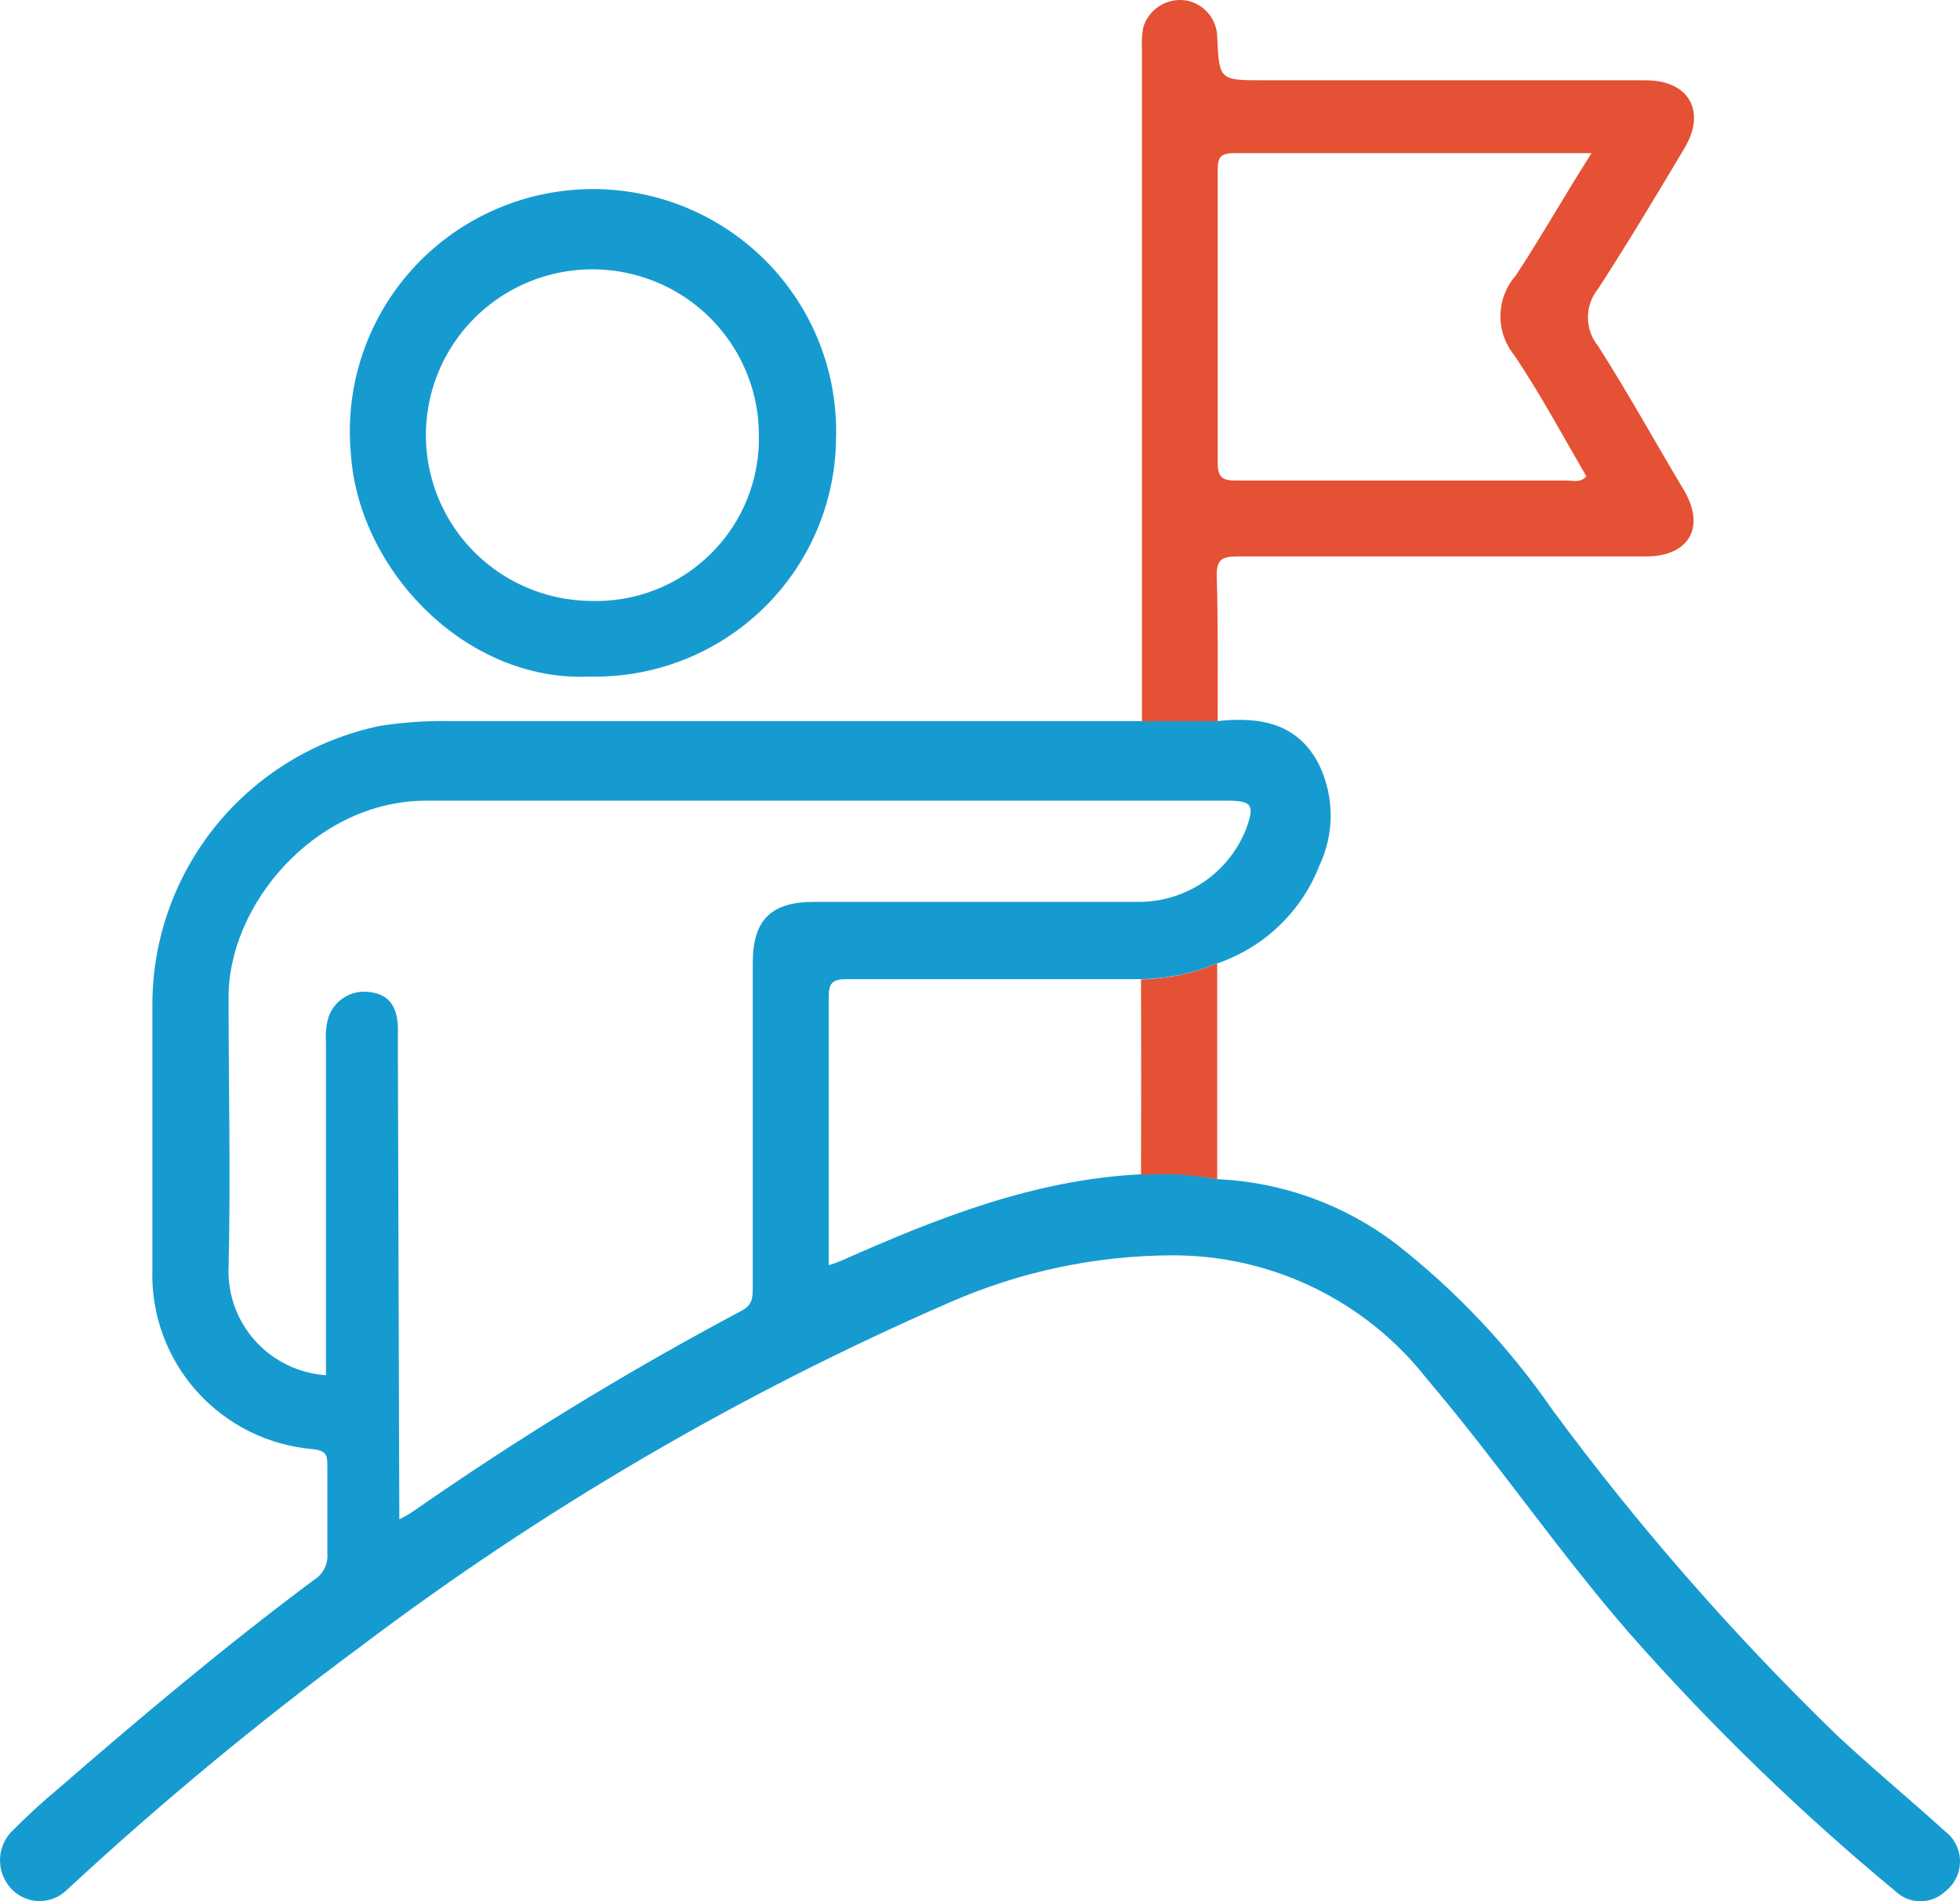 <svg width="67" height="65" viewBox="0 0 67 65" fill="none" xmlns="http://www.w3.org/2000/svg">
<path d="M41.624 40.313C43.831 40.413 45.953 41.182 47.71 42.515C49.772 44.127 51.577 46.041 53.063 48.192C55.985 52.154 59.23 55.868 62.766 59.298C63.98 60.435 65.266 61.499 66.496 62.612C66.653 62.734 66.78 62.889 66.867 63.067C66.955 63.244 67 63.44 67 63.637C67 63.835 66.955 64.03 66.867 64.208C66.78 64.386 66.653 64.541 66.496 64.662C66.267 64.879 65.964 65 65.648 65C65.332 65 65.028 64.879 64.8 64.662C61.545 61.967 58.508 59.023 55.716 55.855C53.28 53.06 51.19 49.978 48.779 47.143C47.748 45.824 46.427 44.757 44.918 44.024C43.409 43.291 41.752 42.912 40.073 42.916C37.46 42.925 34.877 43.47 32.484 44.517C25.298 47.642 18.511 51.61 12.267 56.335C8.791 58.906 5.461 61.668 2.291 64.606C2.043 64.853 1.706 64.992 1.355 64.992C1.004 64.992 0.667 64.853 0.418 64.606C0.162 64.35 0.013 64.007 0.001 63.646C-0.011 63.285 0.115 62.932 0.354 62.66C0.887 62.117 1.448 61.601 2.034 61.115C4.864 58.657 7.726 56.255 10.732 54.013C10.886 53.918 11.011 53.783 11.091 53.622C11.172 53.46 11.207 53.28 11.19 53.1C11.19 52.083 11.19 51.066 11.19 50.05C11.19 49.705 11.094 49.593 10.724 49.545C9.187 49.423 7.757 48.715 6.731 47.57C5.704 46.425 5.159 44.93 5.209 43.396C5.209 40.369 5.209 37.343 5.209 34.316C5.216 32.088 5.99 29.93 7.402 28.202C8.814 26.474 10.778 25.28 12.967 24.82C13.743 24.696 14.528 24.64 15.314 24.652C23.128 24.652 30.944 24.652 38.763 24.652H39.036H41.624C43.079 24.492 44.39 24.724 45.105 26.173C45.357 26.707 45.488 27.289 45.488 27.879C45.488 28.468 45.357 29.051 45.105 29.584C44.805 30.361 44.337 31.063 43.736 31.641C43.135 32.219 42.414 32.659 41.624 32.931C40.799 33.275 39.915 33.46 39.02 33.475C38.674 33.475 38.329 33.475 37.983 33.475C34.968 33.475 31.954 33.475 28.948 33.475C28.457 33.475 28.328 33.604 28.328 34.092C28.328 36.142 28.328 38.2 28.328 40.249V43.252C28.462 43.213 28.593 43.168 28.722 43.116C32.018 41.651 35.354 40.321 39.02 40.145C39.892 40.089 40.767 40.145 41.624 40.313ZM13.65 51.939C13.803 51.867 13.951 51.784 14.092 51.691C17.701 49.175 21.459 46.878 25.346 44.813C25.724 44.613 25.732 44.365 25.732 44.013C25.732 40.324 25.732 36.63 25.732 32.931C25.732 31.45 26.351 30.833 27.83 30.833C31.544 30.833 35.25 30.833 38.964 30.833C39.754 30.826 40.523 30.583 41.173 30.134C41.822 29.686 42.321 29.053 42.605 28.319C42.895 27.518 42.79 27.374 41.97 27.374C32.838 27.374 23.706 27.374 14.566 27.374C10.788 27.374 7.766 30.945 7.814 34.156C7.814 37.207 7.886 40.257 7.814 43.3C7.772 44.229 8.096 45.138 8.718 45.833C9.34 46.527 10.21 46.951 11.142 47.015C11.142 46.879 11.142 46.743 11.142 46.607V35.605C11.123 35.353 11.145 35.099 11.206 34.853C11.288 34.549 11.479 34.285 11.742 34.113C12.006 33.94 12.325 33.87 12.637 33.916C13.264 33.988 13.578 34.372 13.602 35.125C13.602 35.517 13.602 35.925 13.602 36.302L13.65 51.939Z" fill="#169BD1"/>
<path d="M41.625 24.66H39.036C39.036 16.995 39.036 9.332 39.036 1.672C39.02 1.42 39.036 1.167 39.085 0.92C39.179 0.621 39.377 0.365 39.644 0.199C39.911 0.033 40.229 -0.032 40.54 0.015C40.839 0.067 41.109 0.223 41.305 0.454C41.5 0.685 41.608 0.978 41.609 1.28C41.681 2.745 41.681 2.745 43.217 2.745H55.901C56.022 2.745 56.135 2.745 56.255 2.745C57.734 2.745 58.337 3.802 57.581 5.067C56.625 6.668 55.668 8.27 54.631 9.871C54.405 10.148 54.281 10.495 54.281 10.852C54.281 11.209 54.405 11.556 54.631 11.833C55.652 13.434 56.577 15.108 57.557 16.749C58.305 17.998 57.766 19.007 56.295 19.023C54.583 19.023 52.863 19.023 51.151 19.023C48.209 19.023 45.266 19.023 42.308 19.023C41.786 19.023 41.577 19.119 41.593 19.696C41.641 21.297 41.625 22.994 41.625 24.66ZM54.406 5.235H53.988C50.049 5.235 46.118 5.235 42.179 5.235C41.673 5.235 41.625 5.435 41.625 5.844C41.625 9.167 41.625 12.489 41.625 15.812C41.625 16.373 41.826 16.429 42.308 16.429C46.062 16.429 49.808 16.429 53.562 16.429C53.771 16.429 54.02 16.517 54.229 16.285C53.425 14.908 52.662 13.482 51.77 12.153C51.452 11.765 51.282 11.277 51.291 10.775C51.3 10.274 51.486 9.792 51.818 9.415C52.702 8.07 53.49 6.668 54.406 5.235Z" fill="#E45134"/>
<path d="M20.153 23.131C15.925 23.323 12.251 19.488 11.994 15.508C11.889 14.382 12.017 13.246 12.37 12.171C12.723 11.096 13.293 10.104 14.045 9.257C14.798 8.41 15.717 7.725 16.745 7.246C17.773 6.766 18.89 6.501 20.025 6.468C21.16 6.434 22.29 6.633 23.345 7.051C24.4 7.47 25.358 8.099 26.159 8.9C26.961 9.702 27.589 10.658 28.005 11.71C28.421 12.763 28.616 13.889 28.578 15.02C28.565 16.105 28.337 17.177 27.905 18.174C27.474 19.171 26.849 20.072 26.065 20.827C25.282 21.581 24.356 22.173 23.341 22.569C22.326 22.964 21.243 23.155 20.153 23.131ZM25.941 14.819C25.93 13.705 25.589 12.618 24.961 11.696C24.333 10.773 23.446 10.055 22.411 9.632C21.375 9.209 20.238 9.099 19.14 9.316C18.043 9.534 17.034 10.068 16.24 10.854C15.446 11.639 14.902 12.64 14.676 13.732C14.45 14.824 14.552 15.958 14.97 16.992C15.387 18.026 16.102 18.915 17.024 19.547C17.946 20.178 19.034 20.525 20.153 20.544C20.918 20.573 21.68 20.445 22.393 20.168C23.105 19.891 23.753 19.471 24.296 18.934C24.839 18.398 25.265 17.755 25.548 17.047C25.831 16.339 25.965 15.581 25.941 14.819Z" fill="#169BD1"/>
<path d="M39.004 33.483C39.899 33.468 40.783 33.283 41.608 32.939C41.608 35.394 41.608 37.852 41.608 40.313C40.75 40.153 39.875 40.105 39.004 40.169C39.012 37.935 39.012 35.709 39.004 33.483Z" fill="#E45134"/>
</svg>
